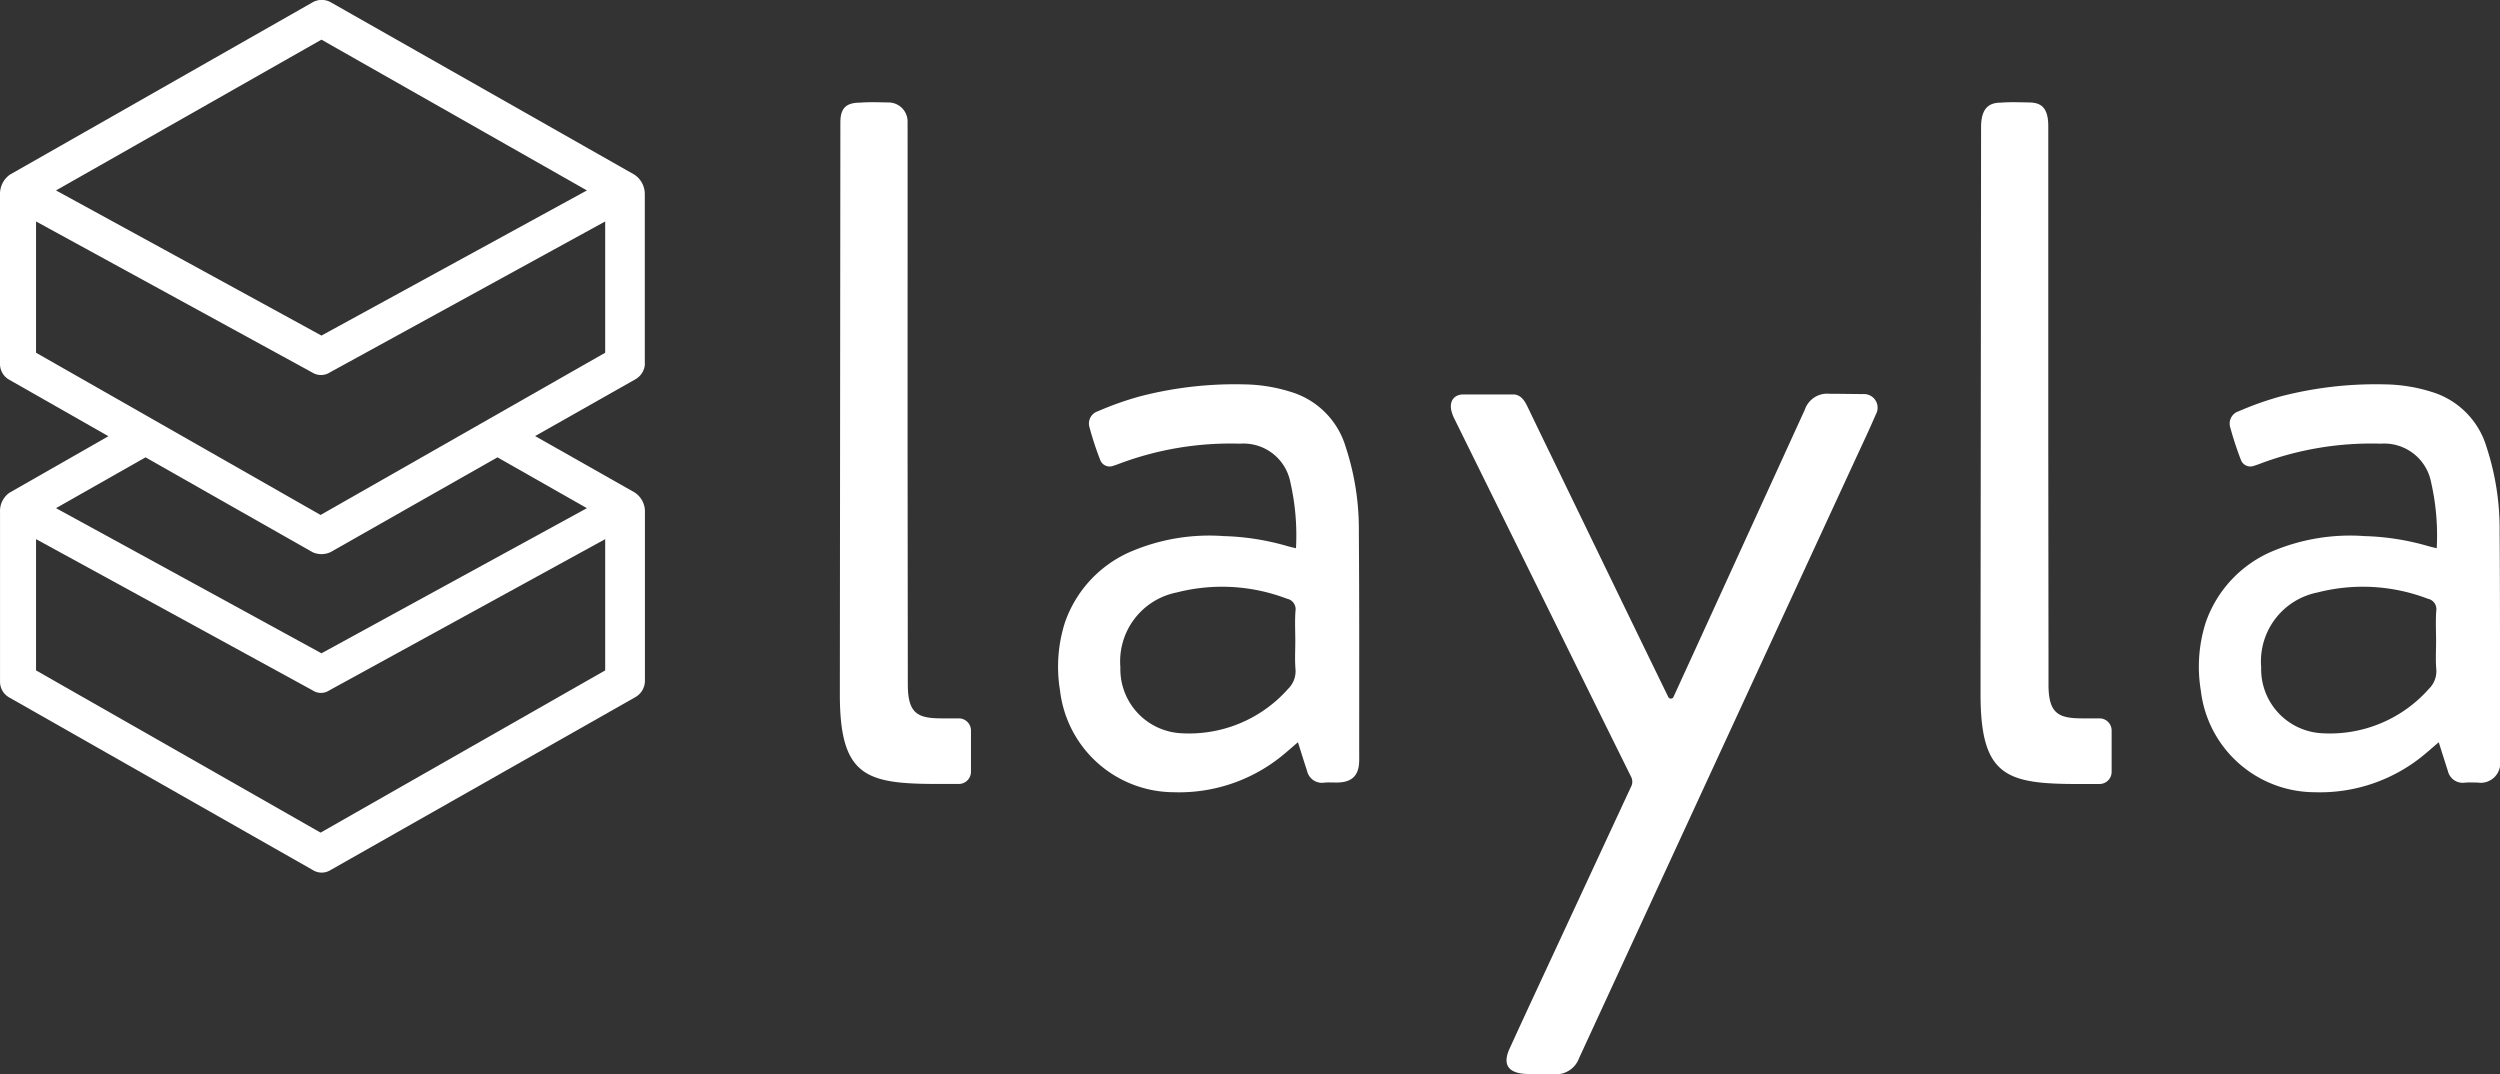 <svg xmlns="http://www.w3.org/2000/svg" width="178.754" height="76.806" viewBox="0 0 178.754 76.806">
  <rect x="0" y="0" width="178.754" height="76.806" fill="#333333" stroke="none"/>
  <g id="Logo_Layla" transform="translate(-92.115 -75.4)">
    <g id="Group_34" data-name="Group 34">
      <path id="Path_15" data-name="Path 15" d="M211.4,125.239a.207.207,0,0,0,.373-.008c.472-1.031.918-2.009,1.367-2.985q4.011-8.772,8.018-17.541a1.689,1.689,0,0,1,1.767-1.15c.7,0,1.652.021,2.431.021a.975.975,0,0,1,.884,1.456c-.471,1.1-.982,2.17-1.479,3.247q-9.873,21.389-19.738,42.775a1.754,1.754,0,0,1-1.817,1.152c-.913,0-1.213,0-1.854-.014-1.356-.025-1.842-.627-1.3-1.813,1.2-2.628,2.424-5.243,3.64-7.865q2.519-5.424,5.039-10.847a.78.78,0,0,0-.01-.766q-2.685-5.418-5.354-10.843-3.636-7.365-7.27-14.733a2.647,2.647,0,0,1-.186-.483c-.193-.673.1-1.209.795-1.239,1.231,0,2.335,0,3.6,0,.513,0,.8.4,1.013.845q.994,2.068,2,4.134c2.426,5.014,7.083,14.621,8.085,16.661" fill="#fff"/>
      <path id="Path_16" data-name="Path 16" d="M266.345,114.6a17.057,17.057,0,0,0-.4-4.707,3.415,3.415,0,0,0-3.6-2.77,22.621,22.621,0,0,0-8.589,1.416c-.148.056-.3.114-.45.157a.723.723,0,0,1-.968-.427,23.586,23.586,0,0,1-.754-2.3.924.924,0,0,1,.607-1.165,22.248,22.248,0,0,1,3.055-1.077,27.054,27.054,0,0,1,7.429-.843,11.625,11.625,0,0,1,3.614.639,5.855,5.855,0,0,1,3.615,3.832,18.806,18.806,0,0,1,.938,6.059c.041,5.441.025,10.882.027,16.323a1.4,1.4,0,0,1-1.613,1.615c-.291,0-.581-.018-.868.005a1.092,1.092,0,0,1-1.247-.834c-.218-.672-.427-1.347-.652-2.052-.416.353-.8.7-1.2,1.02a11.663,11.663,0,0,1-7.7,2.554,8.218,8.218,0,0,1-8.108-7.249,10.409,10.409,0,0,1,.345-4.882,8.576,8.576,0,0,1,4.864-5.137,14.284,14.284,0,0,1,6.493-1.045,18,18,0,0,1,4.528.709c.19.057.388.1.638.159m-.05,6.658c0-.722-.041-1.449.011-2.169a.76.76,0,0,0-.606-.879,13,13,0,0,0-7.886-.447,5.023,5.023,0,0,0-4.025,5.347,4.587,4.587,0,0,0,4.28,4.714,9.454,9.454,0,0,0,7.71-3.167,1.762,1.762,0,0,0,.527-1.447c-.052-.645-.011-1.3-.011-1.952" fill="#fff"/>
      <path id="Path_17" data-name="Path 17" d="M238.57,107.039V84.417c0-1.436-.62-1.679-1.368-1.691-.677-.011-1.361-.039-2.037.014-.843,0-1.4.413-1.4,1.738l-.038,37.6v2.969c0,5.947,1.91,6.411,7.106,6.411h1.4a.87.87,0,0,0,.867-.871V127.63a.866.866,0,0,0-.867-.865h-1.216c-1.738,0-2.431-.35-2.431-2.433v-2.258Z" fill="#fff"/>
      <path id="Path_18" data-name="Path 18" d="M184.78,114.6a17.019,17.019,0,0,0-.4-4.707,3.413,3.413,0,0,0-3.6-2.77,22.636,22.636,0,0,0-8.59,1.416c-.147.056-.295.114-.45.157a.719.719,0,0,1-.965-.427,22.07,22.07,0,0,1-.754-2.3.92.92,0,0,1,.6-1.165,22.355,22.355,0,0,1,3.056-1.077,27.046,27.046,0,0,1,7.428-.843,11.631,11.631,0,0,1,3.615.639,5.849,5.849,0,0,1,3.614,3.832,18.782,18.782,0,0,1,.941,6.059c.04,5.441.022,10.882.025,16.323,0,1.111-.507,1.613-1.613,1.615-.289,0-.582-.018-.868.005a1.091,1.091,0,0,1-1.247-.834c-.219-.672-.428-1.347-.652-2.052-.416.353-.8.7-1.2,1.02a11.675,11.675,0,0,1-7.7,2.554,8.22,8.22,0,0,1-8.108-7.249,10.422,10.422,0,0,1,.346-4.882,8.571,8.571,0,0,1,4.866-5.137,14.267,14.267,0,0,1,6.49-1.045,17.983,17.983,0,0,1,4.528.709c.193.057.389.1.638.159m-.049,6.658c0-.722-.041-1.449.013-2.169a.765.765,0,0,0-.609-.879,13,13,0,0,0-7.885-.447,5.023,5.023,0,0,0-4.026,5.347,4.588,4.588,0,0,0,4.28,4.714,9.456,9.456,0,0,0,7.711-3.167,1.766,1.766,0,0,0,.527-1.447c-.052-.645-.011-1.3-.011-1.952" fill="#fff"/>
      <path id="Path_19" data-name="Path 19" d="M157.008,107.039c0-7.54.006-22.884,0-23.013a1.367,1.367,0,0,0-1.367-1.3c-.677-.011-1.361-.039-2.038.014-1.036,0-1.4.443-1.4,1.42l-.038,40.883c0,5.947,1.91,6.411,7.106,6.411h1.4a.872.872,0,0,0,.87-.871V127.63a.869.869,0,0,0-.87-.865h-1.216c-1.737,0-2.43-.35-2.43-2.433Z" fill="#fff"/>
      <path id="Path_20" data-name="Path 20" d="M138.219,101.386v-12.1a1.662,1.662,0,0,0-.746-1.4l-21.7-12.318a1.318,1.318,0,0,0-1.309,0L92.815,87.892a1.691,1.691,0,0,0-.7,1.4v12.1a1.292,1.292,0,0,0,.634,1.145l7.117,4.053-7.049,4.026a1.586,1.586,0,0,0-.7,1.395v12.1a1.292,1.292,0,0,0,.634,1.145l21.716,12.345a1.2,1.2,0,0,0,1.3,0l21.761-12.345a1.348,1.348,0,0,0,.7-1.145V112a1.613,1.613,0,0,0-.746-1.395l-7.106-4.026,7.159-4.053a1.338,1.338,0,0,0,.693-1.145M115.1,78.235l18.98,10.781L115.1,99.394,96.12,89.016Zm20.287,45.1-20.349,11.6-20.346-11.6v-9.386l19.778,10.815a1.072,1.072,0,0,0,1.188,0l19.729-10.815Zm-1.307-11.6L115.1,122.112,96.12,111.734l6.4-3.634,11.932,6.776a1.536,1.536,0,0,0,1.3,0l11.931-6.776Zm1.307-11.114-20.349,11.6-20.346-11.6V91.234l19.778,10.816a1.169,1.169,0,0,0,1.241-.028l19.676-10.788Z" fill="#fff"/>
    </g>
  </g>
</svg>
